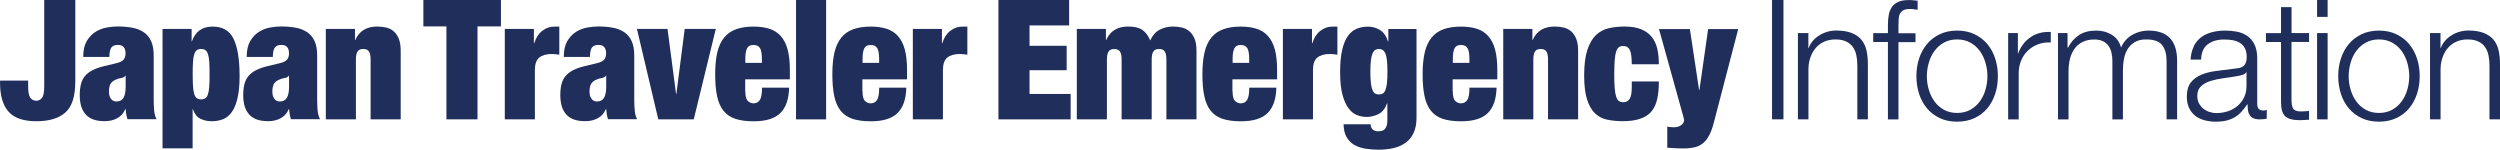 <?xml version="1.0" encoding="UTF-8"?>
<svg id="_レイヤー_1" data-name="レイヤー_1" xmlns="http://www.w3.org/2000/svg" version="1.1" viewBox="0 0 401.3 24.02">
  <!-- Generator: Adobe Illustrator 29.0.0, SVG Export Plug-In . SVG Version: 2.1.0 Build 186)  -->
  <defs>
    <style>
      .st0 {
        fill: #1f2e5b;
      }
    </style>
  </defs>
  <path class="st0" d="M12.08,13.18c0,2.31-.53,3.93-1.58,4.87s-2.61,1.41-4.67,1.41-3.59-.52-4.48-1.56c-.9-1.04-1.34-2.56-1.34-4.56v-.4h4.51v.94c0,.91.12,1.52.36,1.83.24.3.55.46.93.46s.68-.15.93-.46c.24-.3.36-.91.36-1.83V0h4.99v13.18Z"/>
  <path class="st0" d="M20.27,18.38c-.04-.27-.07-.55-.11-.86h-.05c-.27.64-.69,1.13-1.28,1.45-.58.32-1.25.48-2,.48s-1.36-.09-1.87-.28c-.51-.19-.93-.47-1.25-.85-.32-.38-.55-.82-.7-1.34-.14-.52-.21-1.09-.21-1.72,0-.68.07-1.27.2-1.77.13-.5.35-.94.66-1.3.3-.37.72-.68,1.23-.94.52-.26,1.16-.48,1.93-.66l1.91-.46c.52-.12.89-.31,1.1-.55.21-.24.32-.59.32-1.03,0-.89-.41-1.34-1.23-1.34-.47,0-.81.13-1.02.39-.21.26-.33.77-.35,1.54h-4.19c0-1.06.19-1.9.56-2.54.38-.63.84-1.13,1.4-1.48.55-.35,1.15-.58,1.8-.7.64-.12,1.24-.17,1.8-.17.84,0,1.61.07,2.32.2.71.13,1.31.38,1.83.72.51.35.9.82,1.18,1.42.28.6.42,1.37.42,2.32v7.08c0,.68.03,1.28.08,1.8s.18.97.38,1.34h-4.67c-.09-.25-.15-.51-.19-.78ZM19.82,15.7c.23-.39.35-.99.35-1.8v-1.74h-.05c-.14.2-.36.32-.66.36-.3.04-.62.15-.98.31-.38.18-.63.42-.78.71-.14.3-.21.68-.21,1.17s.11.87.32,1.15c.21.29.5.43.86.43.54,0,.92-.2,1.15-.59Z"/>
  <path class="st0" d="M30.76,4.64v1.99h.05c.55-1.57,1.65-2.36,3.3-2.36s2.74.65,3.38,1.96c.64,1.31.97,3.3.97,5.98,0,1.4-.11,2.56-.32,3.49s-.51,1.68-.9,2.24c-.39.56-.85.96-1.4,1.18-.55.22-1.16.34-1.84.34s-1.29-.13-1.84-.4c-.55-.27-.94-.78-1.19-1.53h-.05v6.28h-4.83V4.64h4.67ZM30.98,13.85c.04.52.1.94.2,1.25.1.31.24.53.42.66.18.12.4.19.67.19.29,0,.52-.06.7-.19s.32-.34.42-.66.17-.73.2-1.25c.04-.52.05-1.17.05-1.96s-.02-1.44-.05-1.95c-.04-.51-.1-.92-.2-1.23-.1-.31-.24-.53-.42-.66-.18-.12-.41-.19-.7-.19-.27,0-.49.06-.67.19-.18.13-.32.34-.42.66-.1.31-.17.72-.2,1.23-.04.51-.05,1.16-.05,1.95s.02,1.44.05,1.96Z"/>
  <path class="st0" d="M46.51,18.38c-.04-.27-.07-.55-.11-.86h-.05c-.27.64-.69,1.13-1.28,1.45-.58.32-1.25.48-2,.48s-1.36-.09-1.87-.28c-.51-.19-.93-.47-1.25-.85-.32-.38-.55-.82-.7-1.34-.14-.52-.21-1.09-.21-1.72,0-.68.07-1.27.2-1.77.13-.5.35-.94.66-1.3.3-.37.72-.68,1.23-.94.52-.26,1.16-.48,1.93-.66l1.91-.46c.52-.12.89-.31,1.1-.55.21-.24.32-.59.32-1.03,0-.89-.41-1.34-1.23-1.34-.47,0-.81.13-1.02.39-.21.26-.33.77-.35,1.54h-4.19c0-1.06.19-1.9.56-2.54.38-.63.84-1.13,1.4-1.48.55-.35,1.15-.58,1.8-.7.64-.12,1.24-.17,1.8-.17.84,0,1.61.07,2.32.2.71.13,1.31.38,1.83.72.51.35.9.82,1.18,1.42.28.6.42,1.37.42,2.32v7.08c0,.68.03,1.28.08,1.8s.18.97.38,1.34h-4.67c-.09-.25-.15-.51-.19-.78ZM46.05,15.7c.23-.39.35-.99.35-1.8v-1.74h-.05c-.14.2-.36.32-.66.36-.3.04-.62.15-.98.31-.38.18-.63.42-.78.71-.14.3-.21.68-.21,1.17s.11.87.32,1.15c.21.29.5.43.86.43.54,0,.92-.2,1.15-.59Z"/>
  <path class="st0" d="M56.98,4.64v1.77h.05c.63-1.43,1.8-2.15,3.52-2.15.54,0,1.03.06,1.49.17.46.12.85.33,1.19.63.34.3.61.71.8,1.21.2.5.29,1.15.29,1.93v10.95h-4.83v-9.58c0-.61-.09-1.05-.27-1.31-.18-.27-.48-.4-.91-.4s-.73.13-.91.4c-.18.27-.27.71-.27,1.31v9.58h-4.83V4.64h4.67Z"/>
  <path class="st0" d="M67.96,4.24V0h12.45v4.24h-3.76v14.92h-4.99V4.24h-3.7Z"/>
  <path class="st0" d="M85.7,4.64v2.31h.05c.27-.88.7-1.54,1.29-2,.59-.46,1.24-.68,1.96-.68h.78v4.51c-.21-.04-.42-.06-.62-.08-.2-.02-.39-.03-.59-.03-.86,0-1.53.19-2,.56-.47.38-.71,1.05-.71,2.01v7.92h-4.83V4.64h4.67Z"/>
  <path class="st0" d="M97.41,18.38c-.04-.27-.07-.55-.11-.86h-.05c-.27.64-.69,1.13-1.28,1.45-.58.32-1.25.48-2,.48s-1.36-.09-1.87-.28c-.51-.19-.93-.47-1.25-.85-.32-.38-.55-.82-.7-1.34-.14-.52-.21-1.09-.21-1.72,0-.68.07-1.27.2-1.77.13-.5.35-.94.66-1.3.3-.37.72-.68,1.23-.94.52-.26,1.16-.48,1.93-.66l1.91-.46c.52-.12.89-.31,1.1-.55.21-.24.32-.59.32-1.03,0-.89-.41-1.34-1.23-1.34-.47,0-.81.13-1.02.39-.21.26-.33.77-.35,1.54h-4.19c0-1.06.19-1.9.56-2.54.38-.63.84-1.13,1.4-1.48.55-.35,1.15-.58,1.8-.7.64-.12,1.24-.17,1.8-.17.84,0,1.61.07,2.32.2.71.13,1.31.38,1.83.72.51.35.9.82,1.18,1.42.28.6.42,1.37.42,2.32v7.08c0,.68.03,1.28.08,1.8s.18.97.38,1.34h-4.67c-.09-.25-.15-.51-.19-.78ZM96.96,15.7c.23-.39.35-.99.35-1.8v-1.74h-.05c-.14.2-.36.32-.66.36-.3.04-.62.15-.98.31-.38.18-.63.42-.78.71-.14.3-.21.68-.21,1.17s.11.87.32,1.15c.21.29.5.43.86.43.54,0,.92-.2,1.15-.59Z"/>
  <path class="st0" d="M107.15,4.64l1.37,10.44h.05l1.34-10.44h4.99l-3.54,14.52h-5.69l-3.43-14.52h4.91Z"/>
  <path class="st0" d="M119.64,14.63c0,.79.13,1.31.4,1.57.27.26.57.39.91.39.43,0,.76-.17,1.01-.52.24-.35.36-1.02.36-2h4.35c-.04,1.79-.49,3.14-1.37,4.04-.88.9-2.32,1.36-4.32,1.36-1.16,0-2.14-.13-2.93-.39-.79-.26-1.42-.69-1.91-1.29-.48-.6-.83-1.38-1.03-2.35-.21-.97-.31-2.14-.31-3.52s.12-2.58.35-3.54c.23-.97.6-1.75,1.1-2.36.5-.61,1.14-1.05,1.92-1.33s1.71-.42,2.8-.42c.97,0,1.81.12,2.54.35.72.23,1.33.62,1.82,1.17.49.55.86,1.26,1.1,2.15.24.89.36,1.99.36,3.31v1.48h-7.17v1.91ZM122.01,7.76c-.19-.36-.54-.54-1.06-.54s-.85.18-1.03.54c-.19.36-.28.92-.28,1.69v.64h2.66v-.64c0-.77-.09-1.33-.28-1.69Z"/>
  <path class="st0" d="M132.61,0v19.16h-4.83V0h4.83Z"/>
  <path class="st0" d="M138.45,14.63c0,.79.13,1.31.4,1.57.27.26.57.39.91.39.43,0,.76-.17,1.01-.52.24-.35.36-1.02.36-2h4.35c-.04,1.79-.49,3.14-1.37,4.04-.88.9-2.32,1.36-4.32,1.36-1.16,0-2.14-.13-2.93-.39-.79-.26-1.42-.69-1.91-1.29-.48-.6-.83-1.38-1.03-2.35-.21-.97-.31-2.14-.31-3.52s.12-2.58.35-3.54c.23-.97.6-1.75,1.1-2.36.5-.61,1.14-1.05,1.92-1.33s1.71-.42,2.8-.42c.97,0,1.81.12,2.54.35.72.23,1.33.62,1.82,1.17.49.55.86,1.26,1.1,2.15.24.89.36,1.99.36,3.31v1.48h-7.17v1.91ZM140.83,7.76c-.19-.36-.54-.54-1.06-.54s-.85.18-1.03.54c-.19.36-.28.92-.28,1.69v.64h2.66v-.64c0-.77-.09-1.33-.28-1.69Z"/>
  <path class="st0" d="M151.2,4.64v2.31h.05c.27-.88.7-1.54,1.29-2,.59-.46,1.24-.68,1.96-.68h.78v4.51c-.21-.04-.42-.06-.62-.08-.2-.02-.39-.03-.59-.03-.86,0-1.53.19-2,.56-.47.38-.71,1.05-.71,2.01v7.92h-4.83V4.64h4.67Z"/>
  <path class="st0" d="M171.62,0v4.08h-6.36v3.27h5.96v3.92h-5.96v3.81h6.6v4.08h-11.59V0h11.35Z"/>
  <path class="st0" d="M179.77,8.27c-.18-.27-.48-.4-.91-.4s-.73.13-.91.4c-.18.27-.27.71-.27,1.31v9.58h-4.83V4.64h4.67v1.77h.05c.63-1.43,1.8-2.15,3.52-2.15,1,0,1.77.18,2.29.55.53.37.94.93,1.25,1.68.38-.82.89-1.4,1.54-1.73.65-.33,1.36-.5,2.11-.5.54,0,1.03.06,1.49.17.46.12.85.33,1.19.63s.61.71.81,1.21c.2.5.29,1.15.29,1.93v10.95h-4.83v-9.58c0-.61-.09-1.05-.27-1.31-.18-.27-.48-.4-.91-.4s-.73.13-.91.4c-.18.27-.27.71-.27,1.31v9.58h-4.83v-9.58c0-.61-.09-1.05-.27-1.31Z"/>
  <path class="st0" d="M197.85,14.63c0,.79.13,1.31.4,1.57.27.26.57.39.91.39.43,0,.76-.17,1.01-.52.24-.35.36-1.02.36-2h4.35c-.04,1.79-.49,3.14-1.37,4.04-.88.9-2.32,1.36-4.32,1.36-1.16,0-2.14-.13-2.93-.39-.79-.26-1.42-.69-1.91-1.29-.48-.6-.83-1.38-1.03-2.35-.21-.97-.31-2.14-.31-3.52s.12-2.58.35-3.54c.23-.97.6-1.75,1.1-2.36.5-.61,1.14-1.05,1.92-1.33s1.71-.42,2.8-.42c.97,0,1.81.12,2.54.35.72.23,1.33.62,1.82,1.17.49.55.86,1.26,1.1,2.15.24.89.36,1.99.36,3.31v1.48h-7.17v1.91ZM200.23,7.76c-.19-.36-.54-.54-1.06-.54s-.85.18-1.03.54c-.19.36-.28.92-.28,1.69v.64h2.66v-.64c0-.77-.09-1.33-.28-1.69Z"/>
  <path class="st0" d="M210.6,4.64v2.31h.05c.27-.88.7-1.54,1.29-2,.59-.46,1.24-.68,1.96-.68h.78v4.51c-.21-.04-.42-.06-.62-.08-.2-.02-.39-.03-.59-.03-.86,0-1.53.19-2,.56-.47.38-.71,1.05-.71,2.01v7.92h-4.83V4.64h4.67Z"/>
  <path class="st0" d="M227.38,4.64v14.28c0,.95-.16,1.75-.47,2.42-.31.66-.74,1.19-1.29,1.58-.55.39-1.19.68-1.92.85-.73.17-1.53.26-2.39.26-.77,0-1.49-.06-2.17-.17-.68-.12-1.28-.33-1.79-.63-.51-.3-.91-.72-1.21-1.25-.3-.53-.45-1.2-.47-2.03h4.35c0,.36.11.63.32.83.21.2.51.29.88.29.18,0,.36-.02.54-.05.18-.04.34-.12.47-.24.13-.13.25-.3.34-.54.09-.23.13-.56.13-.97v-2.68h-.05c-.3.84-.76,1.41-1.37,1.72-.61.3-1.24.46-1.91.46-.48,0-.98-.09-1.48-.27-.5-.18-.96-.53-1.37-1.05-.41-.52-.75-1.25-1.01-2.19-.26-.94-.39-2.16-.39-3.66,0-1.4.1-2.56.31-3.5.21-.94.5-1.69.89-2.25.38-.56.85-.97,1.41-1.21.55-.24,1.18-.36,1.88-.36s1.31.18,1.91.54c.59.36,1.02.98,1.29,1.85h.05v-2.01h4.51ZM220.06,13.38c.06.47.15.85.27,1.11.12.27.26.45.43.54.17.09.37.13.6.13.21,0,.41-.04.58-.13.17-.09.31-.27.43-.54.12-.27.2-.64.26-1.11.05-.47.08-1.1.08-1.87s-.03-1.36-.08-1.84c-.05-.47-.14-.85-.26-1.11-.12-.27-.26-.45-.43-.55-.17-.1-.36-.15-.58-.15-.23,0-.43.05-.6.15-.17.1-.31.28-.43.55-.12.27-.21.64-.27,1.11-.06.47-.09,1.09-.09,1.84s.03,1.39.09,1.87Z"/>
  <path class="st0" d="M233.2,14.63c0,.79.13,1.31.4,1.57.27.26.57.39.91.39.43,0,.76-.17,1.01-.52.24-.35.36-1.02.36-2h4.35c-.04,1.79-.49,3.14-1.37,4.04-.88.9-2.32,1.36-4.32,1.36-1.16,0-2.14-.13-2.93-.39-.79-.26-1.42-.69-1.91-1.29-.48-.6-.83-1.38-1.03-2.35-.21-.97-.31-2.14-.31-3.52s.12-2.58.35-3.54c.23-.97.6-1.75,1.1-2.36.5-.61,1.14-1.05,1.92-1.33s1.71-.42,2.8-.42c.97,0,1.81.12,2.54.35.72.23,1.33.62,1.82,1.17.49.55.86,1.26,1.1,2.15.24.89.36,1.99.36,3.31v1.48h-7.17v1.91ZM235.58,7.76c-.19-.36-.54-.54-1.06-.54s-.85.18-1.03.54c-.19.36-.28.92-.28,1.69v.64h2.66v-.64c0-.77-.09-1.33-.28-1.69Z"/>
  <path class="st0" d="M245.98,4.64v1.77h.05c.63-1.43,1.8-2.15,3.52-2.15.54,0,1.03.06,1.49.17.46.12.85.33,1.19.63.34.3.61.71.8,1.21.2.5.29,1.15.29,1.93v10.95h-4.83v-9.58c0-.61-.09-1.05-.27-1.31-.18-.27-.48-.4-.91-.4s-.73.13-.91.4c-.18.27-.27.71-.27,1.31v9.58h-4.83V4.64h4.67Z"/>
  <path class="st0" d="M261.85,8.9c-.05-.37-.13-.67-.24-.9-.2-.41-.55-.62-1.07-.62-.27,0-.5.07-.68.2-.19.13-.33.38-.44.72s-.18.81-.23,1.4c-.04.58-.07,1.32-.07,2.21s.02,1.63.07,2.21c.04.58.12,1.04.23,1.38s.25.58.44.71c.19.13.42.2.68.2.45,0,.79-.17,1.03-.51.24-.34.36-.97.36-1.88v-.94h4.35c0,1.15-.1,2.12-.29,2.93-.2.81-.53,1.47-.99,1.99-.91.97-2.4,1.45-4.46,1.45-.93,0-1.78-.08-2.55-.24s-1.43-.51-1.97-1.03-.97-1.27-1.27-2.23c-.3-.96-.46-2.22-.46-3.8,0-1.72.17-3.1.51-4.13s.8-1.83,1.38-2.39c.58-.55,1.27-.92,2.05-1.1.79-.18,1.64-.27,2.55-.27,1.07,0,1.96.15,2.67.44.71.29,1.27.71,1.69,1.23.42.53.72,1.16.89,1.91.17.74.25,1.57.25,2.48h-4.35c0-.59-.03-1.07-.08-1.44Z"/>
  <path class="st0" d="M268.17,20.4c.18.02.36.03.54.03.3,0,.56-.04.77-.13.21-.09.37-.19.5-.31s.21-.24.27-.36.08-.22.08-.29c0-.11-.02-.25-.07-.43-.04-.18-.09-.37-.15-.56l-3.81-13.69h4.96l1.48,9.8h.05l1.4-9.8h4.83l-3.89,14.92c-.21.84-.46,1.53-.74,2.08s-.61.98-.99,1.3-.83.55-1.33.67c-.5.12-1.07.19-1.72.19-.52,0-1,0-1.44-.03-.44-.02-.86-.04-1.28-.08v-3.38c.18.04.36.06.54.08Z"/>
  <path class="st0" d="M286.28,0v19.16h-1.83V0h1.83Z"/>
  <path class="st0" d="M290.28,5.31v2.39h.05c.32-.84.89-1.52,1.72-2.03.82-.51,1.73-.77,2.71-.77s1.78.13,2.43.38,1.18.6,1.57,1.06c.39.46.67,1.02.83,1.68.16.66.24,1.4.24,2.23v8.91h-1.69v-8.64c0-.59-.05-1.14-.16-1.65-.11-.51-.29-.95-.56-1.33-.27-.38-.63-.67-1.09-.89-.46-.21-1.02-.32-1.7-.32s-1.28.12-1.81.36c-.53.24-.98.57-1.34.99-.37.42-.65.92-.86,1.5-.21.58-.32,1.21-.33,1.89v8.08h-1.69V5.31h1.69Z"/>
  <path class="st0" d="M304.74,6.74v12.43h-1.69V6.74h-2.36v-1.42h2.36v-1.26c0-.59.04-1.14.13-1.64.09-.5.26-.93.51-1.29.25-.36.59-.63,1.03-.83.44-.2,1-.29,1.68-.29.25,0,.48,0,.7.03.21.02.46.04.72.08v1.45c-.23-.04-.45-.07-.64-.09-.2-.03-.39-.04-.59-.04-.47,0-.82.07-1.07.21-.25.14-.43.34-.55.58s-.18.52-.2.85c-.02.32-.03.67-.03,1.05v1.21h2.74v1.42h-2.74Z"/>
  <path class="st0" d="M316.96,5.5c.81.39,1.5.92,2.05,1.58.55.66.98,1.44,1.26,2.32.29.89.43,1.83.43,2.83s-.14,1.95-.43,2.83-.71,1.66-1.26,2.32c-.55.66-1.24,1.19-2.05,1.57-.81.38-1.75.58-2.8.58s-1.99-.19-2.8-.58c-.81-.38-1.5-.91-2.05-1.57-.55-.66-.98-1.44-1.26-2.32s-.43-1.83-.43-2.83.14-1.95.43-2.83c.29-.89.71-1.66,1.26-2.32.55-.66,1.24-1.19,2.05-1.58.81-.39,1.75-.59,2.8-.59s1.99.2,2.8.59ZM312.04,6.84c-.61.34-1.11.79-1.52,1.34s-.71,1.19-.91,1.89c-.21.71-.31,1.43-.31,2.16s.1,1.45.31,2.16c.21.71.51,1.34.91,1.89s.91,1,1.52,1.34c.61.34,1.32.51,2.12.51s1.51-.17,2.12-.51c.61-.34,1.11-.79,1.52-1.34s.71-1.19.91-1.89c.21-.71.31-1.43.31-2.16s-.1-1.45-.31-2.16c-.21-.71-.51-1.34-.91-1.89s-.91-1-1.52-1.34c-.61-.34-1.32-.51-2.12-.51s-1.51.17-2.12.51Z"/>
  <path class="st0" d="M323.91,5.31v3.25h.05c.43-1.13,1.1-1.99,2-2.6s1.98-.89,3.23-.83v1.69c-.77-.04-1.47.07-2.09.31-.63.24-1.17.59-1.62,1.03-.46.45-.81.98-1.06,1.6-.25.62-.38,1.29-.38,2.03v7.38h-1.69V5.31h1.56Z"/>
  <path class="st0" d="M331.88,5.31v2.33h.08c.45-.86,1.03-1.53,1.76-2.01s1.65-.72,2.78-.72c.91,0,1.74.22,2.48.67.74.45,1.24,1.13,1.49,2.04.41-.91,1.02-1.59,1.83-2.04.8-.45,1.66-.67,2.58-.67,3.06,0,4.59,1.62,4.59,4.86v9.39h-1.69v-9.31c0-1.14-.24-2.02-.72-2.62-.48-.6-1.33-.9-2.55-.9-.73,0-1.34.14-1.82.42-.48.28-.87.65-1.15,1.11-.29.47-.49,1-.6,1.6-.12.6-.17,1.22-.17,1.87v7.84h-1.69v-9.39c0-.47-.05-.91-.15-1.33-.1-.42-.26-.79-.48-1.1-.22-.31-.52-.56-.9-.74s-.83-.27-1.37-.27c-.72,0-1.34.13-1.87.39-.53.26-.96.62-1.29,1.07-.33.46-.58.99-.74,1.61-.16.62-.24,1.29-.24,2.03v7.73h-1.69V5.31h1.56Z"/>
  <path class="st0" d="M352.12,7.46c.29-.59.68-1.07,1.17-1.45.49-.38,1.07-.65,1.73-.83s1.4-.27,2.2-.27c.61,0,1.22.06,1.83.17.61.12,1.15.34,1.64.66.48.32.88.77,1.18,1.36s.46,1.34.46,2.27v7.35c0,.68.33,1.02.99,1.02.2,0,.38-.04.54-.11v1.42c-.2.04-.37.06-.52.08-.15.02-.34.03-.58.03-.43,0-.77-.06-1.03-.17-.26-.12-.46-.28-.6-.5-.14-.21-.24-.47-.28-.77-.04-.29-.07-.62-.07-.98h-.05c-.3.45-.61.85-.93,1.19-.31.35-.66.64-1.05.87-.39.23-.82.41-1.32.54-.49.12-1.08.19-1.76.19-.64,0-1.25-.08-1.81-.23s-1.06-.39-1.48-.72c-.42-.33-.75-.75-.99-1.26-.24-.51-.36-1.11-.36-1.81,0-.97.21-1.72.64-2.27.43-.55,1-.96,1.7-1.25s1.5-.49,2.39-.6c.89-.12,1.79-.23,2.7-.34.36-.04.67-.08.94-.13s.49-.15.67-.28.32-.32.42-.55c.1-.23.15-.54.15-.91,0-.57-.09-1.04-.28-1.41-.19-.37-.45-.66-.78-.87-.33-.21-.72-.36-1.15-.44-.44-.08-.91-.12-1.41-.12-1.07,0-1.95.25-2.63.77-.68.51-1.04,1.33-1.07,2.46h-1.69c.05-.81.22-1.5.51-2.09ZM360.57,11.59c-.11.2-.31.34-.62.43-.3.09-.57.15-.81.19-.72.13-1.45.24-2.21.34-.76.1-1.45.25-2.08.44-.63.2-1.14.48-1.54.85s-.6.89-.6,1.57c0,.43.08.81.25,1.14s.4.62.68.86c.29.24.62.43.99.55.38.12.76.19,1.15.19.64,0,1.26-.1,1.85-.29.59-.2,1.1-.48,1.54-.86.44-.38.79-.83,1.05-1.37.26-.54.39-1.15.39-1.83v-2.2h-.05Z"/>
  <path class="st0" d="M370.65,5.31v1.42h-2.82v9.34c0,.55.08.99.23,1.3.15.31.53.49,1.14.52.48,0,.97-.03,1.45-.08v1.42c-.25,0-.5,0-.75.03-.25.02-.5.03-.75.03-1.13,0-1.92-.22-2.36-.66-.45-.44-.66-1.25-.64-2.43V6.74h-2.42v-1.42h2.42V1.15h1.69v4.16h2.82Z"/>
  <path class="st0" d="M373.63,0v2.71h-1.69V0h1.69ZM373.63,5.31v13.85h-1.69V5.31h1.69Z"/>
  <path class="st0" d="M384.67,5.5c.81.39,1.5.92,2.05,1.58.55.66.98,1.44,1.26,2.32.29.89.43,1.83.43,2.83s-.14,1.95-.43,2.83-.71,1.66-1.26,2.32c-.55.66-1.24,1.19-2.05,1.57-.81.38-1.75.58-2.8.58s-1.99-.19-2.8-.58c-.81-.38-1.5-.91-2.05-1.57-.55-.66-.98-1.44-1.26-2.32s-.43-1.83-.43-2.83.14-1.95.43-2.83c.29-.89.71-1.66,1.26-2.32.55-.66,1.24-1.19,2.05-1.58.81-.39,1.75-.59,2.8-.59s1.99.2,2.8.59ZM379.75,6.84c-.61.34-1.11.79-1.52,1.34s-.71,1.19-.91,1.89c-.21.71-.31,1.43-.31,2.16s.1,1.45.31,2.16c.21.71.51,1.34.91,1.89s.91,1,1.52,1.34c.61.34,1.32.51,2.12.51s1.51-.17,2.12-.51c.61-.34,1.11-.79,1.52-1.34s.71-1.19.91-1.89c.21-.71.31-1.43.31-2.16s-.1-1.45-.31-2.16c-.21-.71-.51-1.34-.91-1.89s-.91-1-1.52-1.34c-.61-.34-1.32-.51-2.12-.51s-1.51.17-2.12.51Z"/>
  <path class="st0" d="M391.75,5.31v2.39h.05c.32-.84.89-1.52,1.72-2.03.82-.51,1.73-.77,2.71-.77s1.78.13,2.43.38,1.18.6,1.57,1.06c.39.46.67,1.02.83,1.68.16.66.24,1.4.24,2.23v8.91h-1.69v-8.64c0-.59-.05-1.14-.16-1.65-.11-.51-.29-.95-.56-1.33-.27-.38-.63-.67-1.09-.89-.46-.21-1.02-.32-1.7-.32s-1.28.12-1.81.36c-.53.24-.98.57-1.34.99-.37.42-.65.92-.86,1.5-.21.58-.32,1.21-.33,1.89v8.08h-1.69V5.31h1.69Z"/>
</svg>